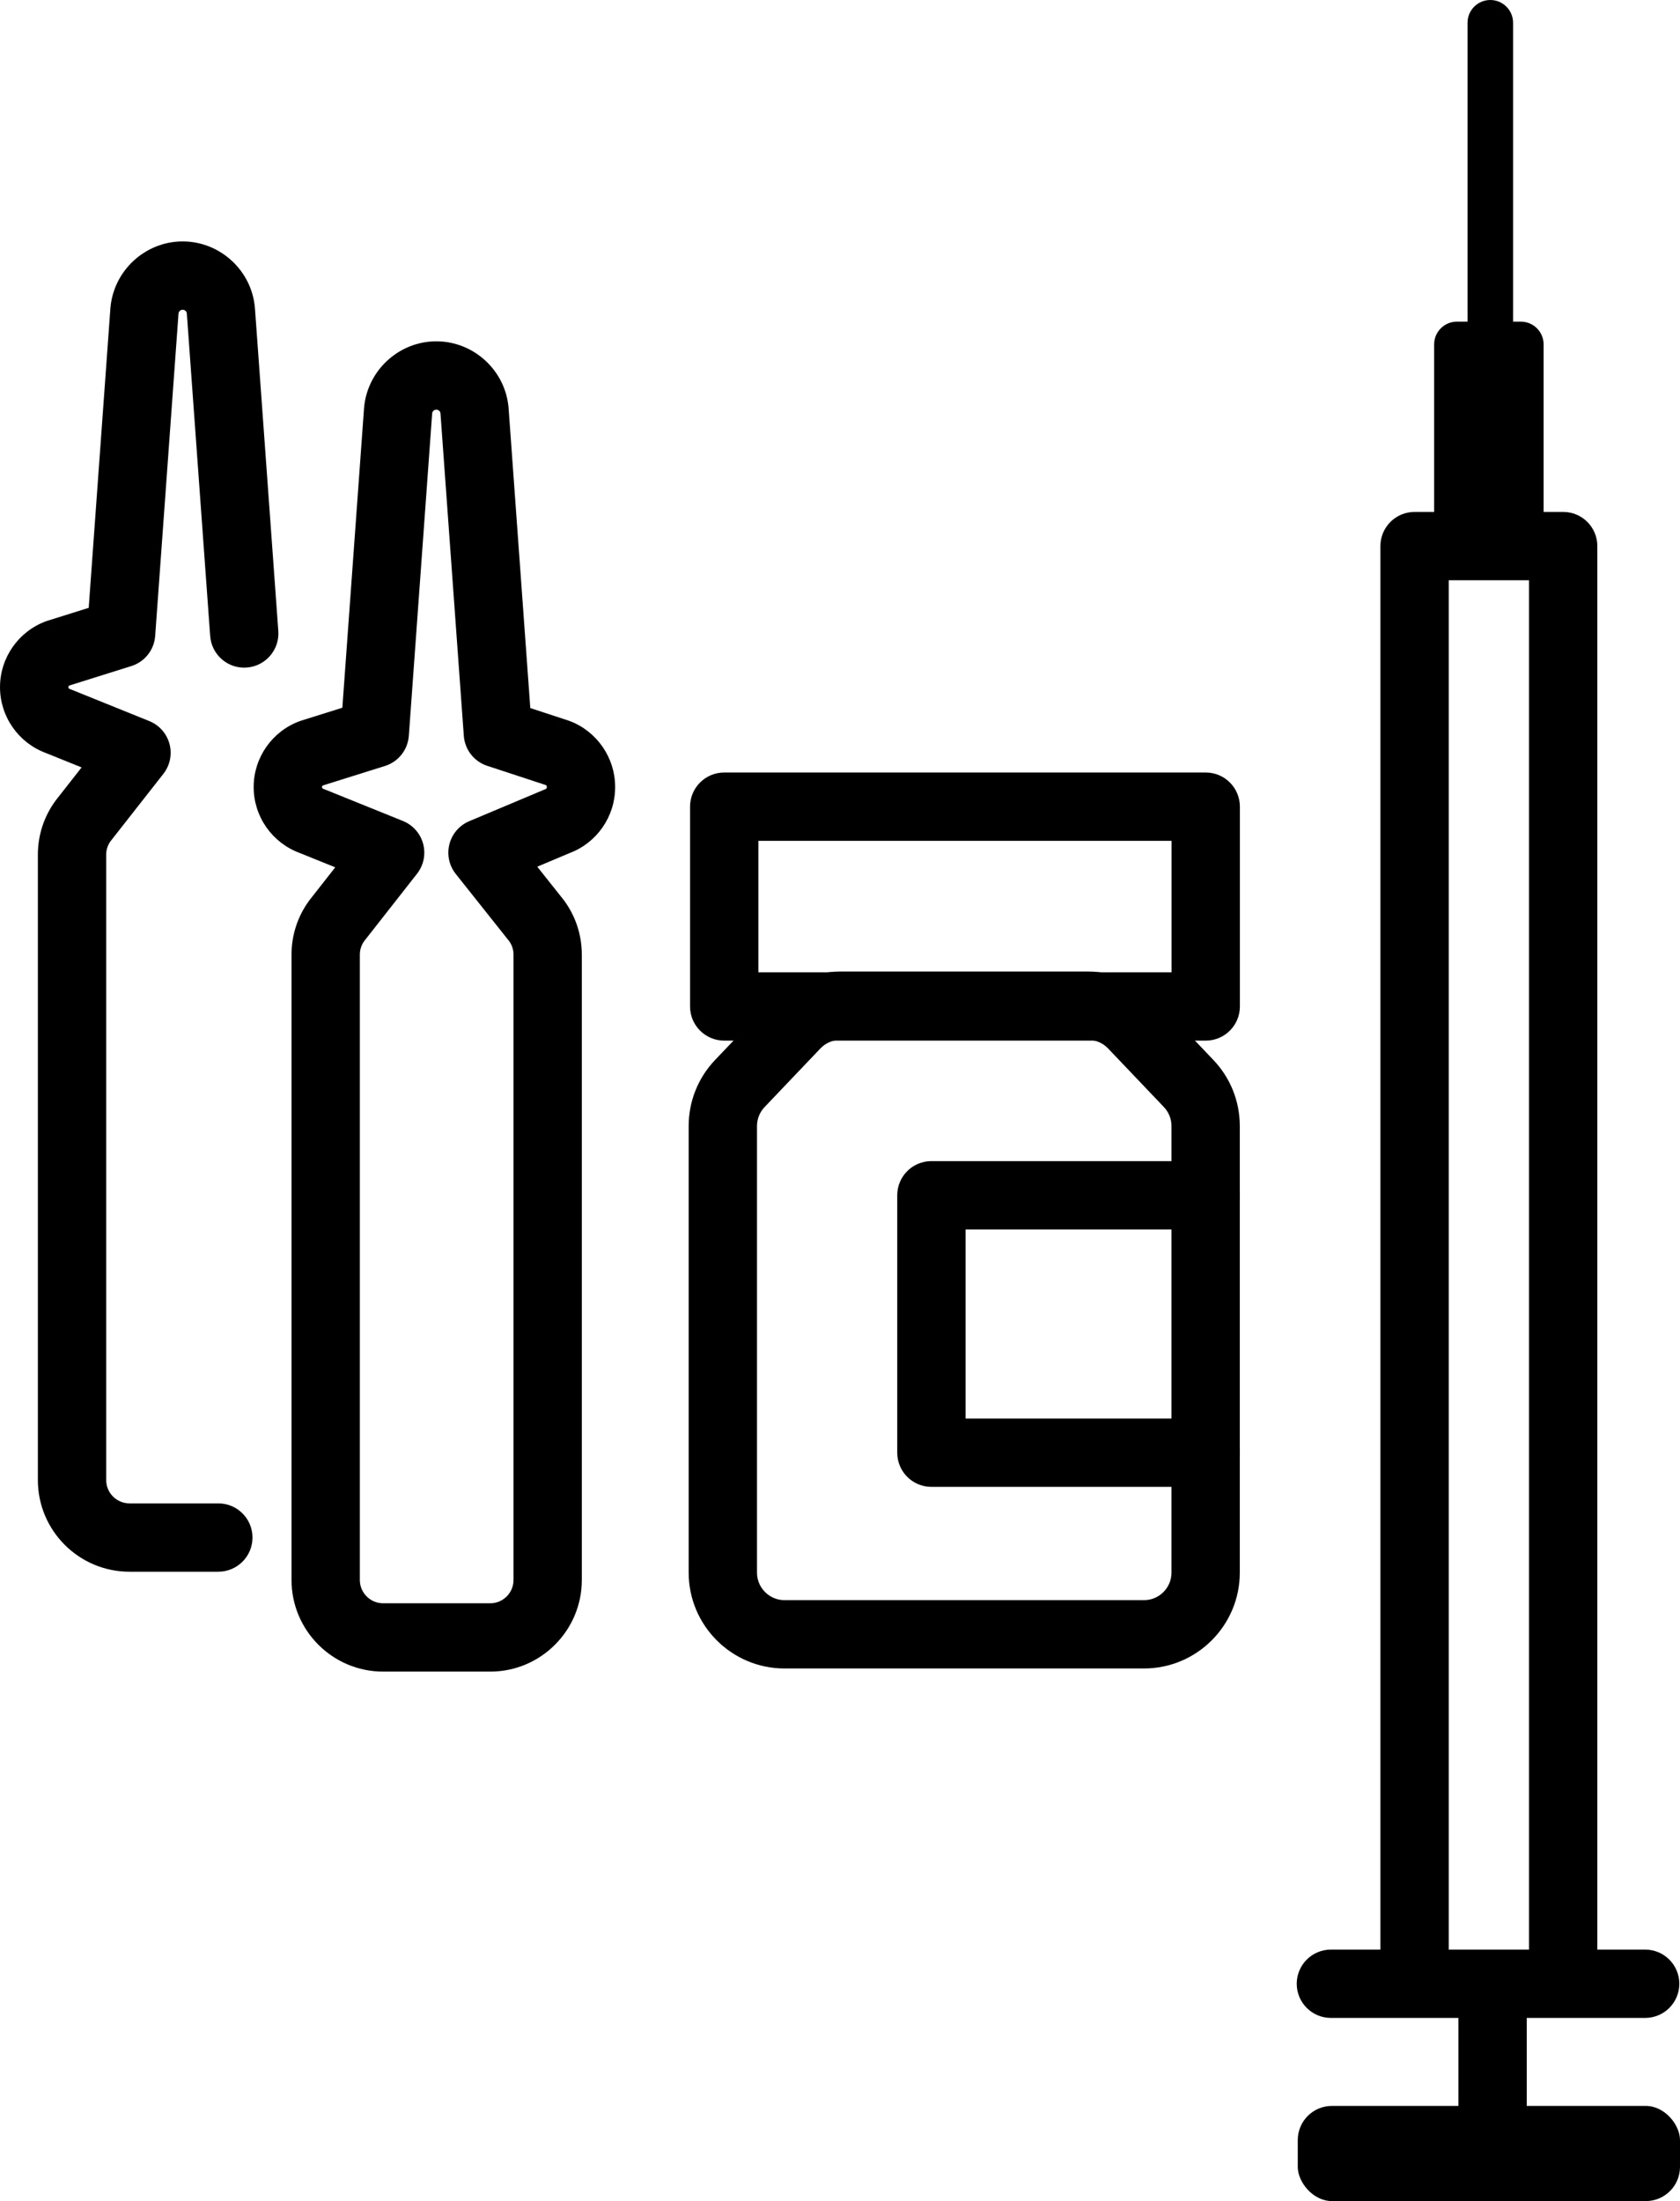 <?xml version="1.0" encoding="UTF-8"?><svg id="_Слой_2" xmlns="http://www.w3.org/2000/svg" viewBox="0 0 368.848 483.21"><g id="Layer_1"><path d="m264.721,228.452h-105.719c-4.142,0-7.5-3.357-7.5-7.5v-43.862c0-4.142,3.358-7.5,7.5-7.5h105.719c4.142,0,7.5,3.358,7.5,7.5v43.862c0,4.143-3.358,7.5-7.5,7.5Zm-98.219-15h90.719v-28.862h-90.719v28.862Z"/><path d="m251.16,366.285h-78.919c-11.601,0-21.041-9.439-21.041-21.04v-98.043c0-5.428,2.061-10.582,5.805-14.512l12.262-12.876c3.954-4.149,9.507-6.529,15.236-6.529h54.394c5.73,0,11.283,2.38,15.235,6.529l12.264,12.876c3.743,3.93,5.804,9.084,5.804,14.512v98.043c0,11.602-9.439,21.04-21.041,21.04Zm-66.656-138c-1.645,0-3.24.684-4.375,1.875l-12.262,12.876c-1.075,1.128-1.667,2.608-1.667,4.166v98.043c0,3.33,2.71,6.04,6.041,6.04h78.919c3.331,0,6.041-2.71,6.041-6.04v-98.043c0-1.559-.592-3.038-1.666-4.166l-12.263-12.876c-1.134-1.191-2.729-1.875-4.374-1.875h-54.394Z"/><path d="m264.7,326.413h-60.21c-4.142,0-7.5-3.357-7.5-7.5v-56.51c0-4.143,3.358-7.5,7.5-7.5h60.21c4.142,0,7.5,3.357,7.5,7.5s-3.358,7.5-7.5,7.5h-52.71v41.51h52.71c4.142,0,7.5,3.357,7.5,7.5s-3.358,7.5-7.5,7.5Z"/><path d="m107.627,366.974h-23.508c-11.091,0-20.115-9.023-20.115-20.114v-137.282c0-4.28,1.331-8.372,3.85-11.833.053-.073.107-.146.163-.217l5.585-7.121-7.806-3.153c-6.052-2.22-10.105-8.009-10.105-14.468s4.054-12.24,10.086-14.462c.115-.042.23-.082.347-.118l9.041-2.836,4.757-65.717c.645-8.273,7.616-14.722,15.872-14.722s15.227,6.448,15.869,14.68l4.765,65.832,8.384,2.753c.115.038.229.079.342.122,5.921,2.268,9.899,8.051,9.899,14.391v.142c0,6.381-3.983,12.142-9.935,14.404l-7.162,3.013,5.741,7.224c.066.083.13.168.193.254,2.519,3.461,3.85,7.553,3.85,11.833v137.282c0,11.091-9.023,20.114-20.115,20.114Zm-27.705-160.318c-.601.861-.917,1.869-.917,2.922v137.282c0,2.82,2.294,5.114,5.115,5.114h23.508c2.82,0,5.115-2.294,5.115-5.114v-137.282c0-1.047-.313-2.049-.907-2.907l-11.773-14.815c-1.46-1.837-1.976-4.252-1.394-6.525.581-2.273,2.194-4.144,4.357-5.054l16.419-6.907c.113-.048.227-.092.341-.134.161-.059.269-.213.269-.385v-.142c0-.147-.079-.281-.203-.354l-12.88-4.229c-2.89-.949-4.92-3.551-5.14-6.585l-5.125-70.806c-.034-.432-.435-.804-.911-.804s-.877.372-.914.846l-5.122,70.764c-.222,3.071-2.298,5.694-5.236,6.615l-13.623,4.272c-.126.072-.208.209-.208.358,0,.174.111.329.275.387.106.038.212.078.317.12l17.183,6.942c2.185.883,3.829,2.742,4.436,5.02.608,2.277.11,4.708-1.345,6.564l-11.637,14.838Z"/><path d="m47.935,345.043h-19.507c-11.092,0-20.115-9.023-20.115-20.115v-137.281c0-4.281,1.331-8.374,3.851-11.835.053-.073.107-.145.163-.215l5.585-7.121-7.805-3.154c-6.053-2.219-10.105-8.007-10.105-14.468s4.054-12.241,10.088-14.462c.114-.042.229-.081.345-.117l9.041-2.836,4.757-65.718c.645-8.272,7.615-14.721,15.872-14.721s15.227,6.448,15.869,14.68l5.129,70.847c.299,4.132-2.808,7.724-6.939,8.022-4.127.315-7.723-2.808-8.022-6.939l-5.125-70.806c-.034-.432-.436-.804-.911-.804s-.877.371-.914.845l-5.123,70.766c-.222,3.07-2.298,5.693-5.236,6.614l-13.625,4.273c-.125.071-.206.207-.206.355,0,.174.11.329.273.387.107.037.214.078.319.12l17.183,6.942c2.185.883,3.829,2.742,4.436,5.02.608,2.277.11,4.708-1.345,6.562l-11.638,14.84c-.6.86-.917,1.868-.917,2.922v137.281c0,2.82,2.295,5.115,5.115,5.115h19.507c4.142,0,7.5,3.357,7.5,7.5s-3.358,7.5-7.5,7.5Z"/><path d="m343.201,439.28c-4.142,0-7.5-3.357-7.5-7.5V127.384h-17.628v304.397c0,4.143-3.358,7.5-7.5,7.5s-7.5-3.357-7.5-7.5V119.884c0-4.143,3.358-7.5,7.5-7.5h32.628c4.142,0,7.5,3.357,7.5,7.5v311.897c0,4.143-3.358,7.5-7.5,7.5Z"/><rect x="284.927" y="462.318" width="83.921" height="20.892" rx="7.5" ry="7.5"/><path d="m327.7,477.5c-4.142,0-7.5-3.357-7.5-7.5v-33c0-4.143,3.358-7.5,7.5-7.5s7.5,3.357,7.5,7.5v33c0,4.143-3.358,7.5-7.5,7.5Z"/><path d="m361.2,443h-69c-4.142,0-7.5-3.357-7.5-7.5s3.358-7.5,7.5-7.5h69c4.142,0,7.5,3.357,7.5,7.5s-3.358,7.5-7.5,7.5Z"/><path d="m327.2,121c-2.761,0-5-2.238-5-5V5c0-2.762,2.239-5,5-5s5,2.238,5,5v111c0,2.762-2.239,5-5,5Z"/><path d="m333.905,121.209h-14.036c-2.761,0-5-2.238-5-5v-40.598c0-2.762,2.239-5,5-5h14.036c2.761,0,5,2.238,5,5v40.598c0,2.762-2.239,5-5,5Zm-9.036-10h4.036v-30.598h-4.036v30.598Z"/></g></svg>